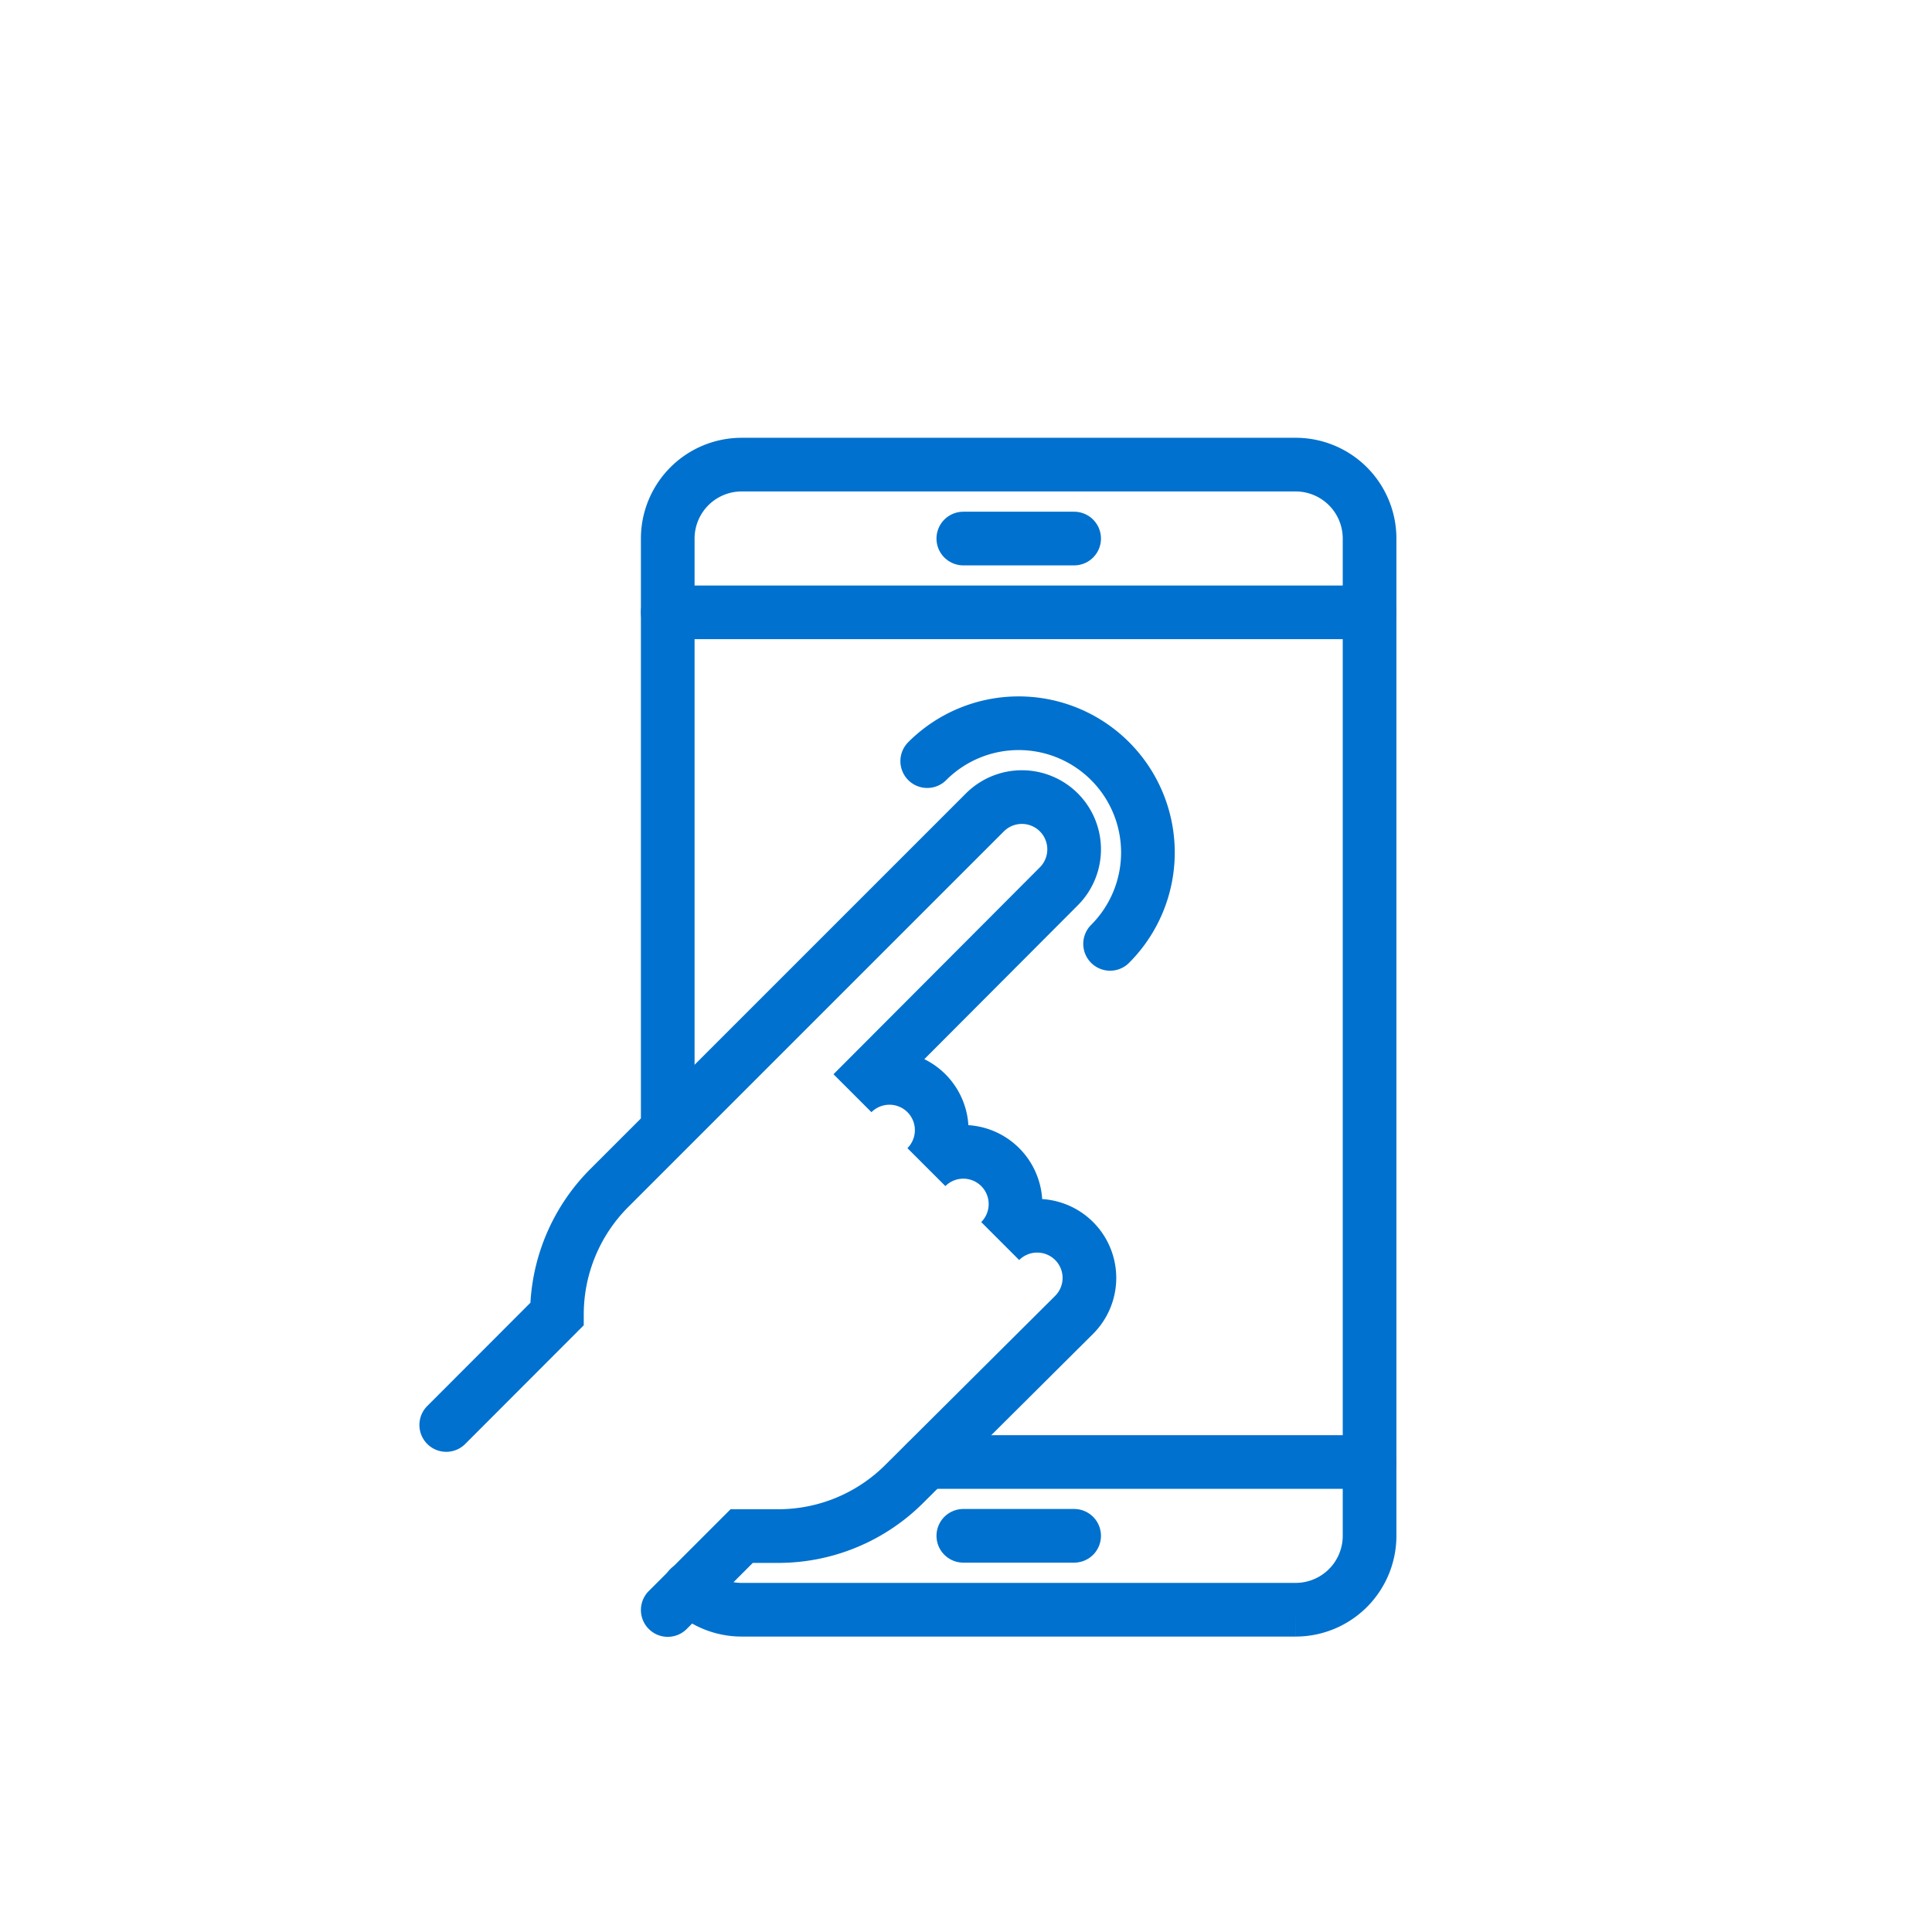 <svg id="Layer_1" data-name="Layer 1" xmlns="http://www.w3.org/2000/svg" viewBox="0 0 144 144"><defs><style>.cls-1{fill:none;stroke:#0071ce;stroke-linecap:round;stroke-miterlimit:10;stroke-width:4px;}</style></defs><path class="cls-1" d="M49.77,120l5.51-5.51H58a13.29,13.29,0,0,0,9.4-3.89L80.06,98a3.89,3.89,0,0,0,0-5.5h0a3.9,3.9,0,0,0-5.51,0,3.9,3.9,0,0,0,0-5.51h0a3.89,3.89,0,0,0-5.5,0,3.9,3.9,0,0,0,0-5.51h0a3.9,3.9,0,0,0-5.51,0L78.92,66.06a3.9,3.9,0,0,0,0-5.51h0a3.9,3.9,0,0,0-5.51,0l-28,28a13.33,13.33,0,0,0-3.9,9.4h0l-8.25,8.26"/><path class="cls-1" d="M82.74,70.35A9.63,9.63,0,1,0,69.11,56.73"/><path class="cls-1" d="M51.38,118.36a5.5,5.5,0,0,0,3.9,1.62h41.3a5.51,5.51,0,0,0,5.5-5.51V40.14a5.51,5.51,0,0,0-5.5-5.51H55.28a5.51,5.51,0,0,0-5.51,5.51V83.62"/><line class="cls-1" x1="102.08" y1="108.97" x2="69.05" y2="108.97"/><line class="cls-1" x1="49.77" y1="45.64" x2="102.08" y2="45.64"/><line class="cls-1" x1="71.8" y1="40.14" x2="80.06" y2="40.14"/><line class="cls-1" x1="71.8" y1="114.47" x2="80.06" y2="114.47"/></svg>